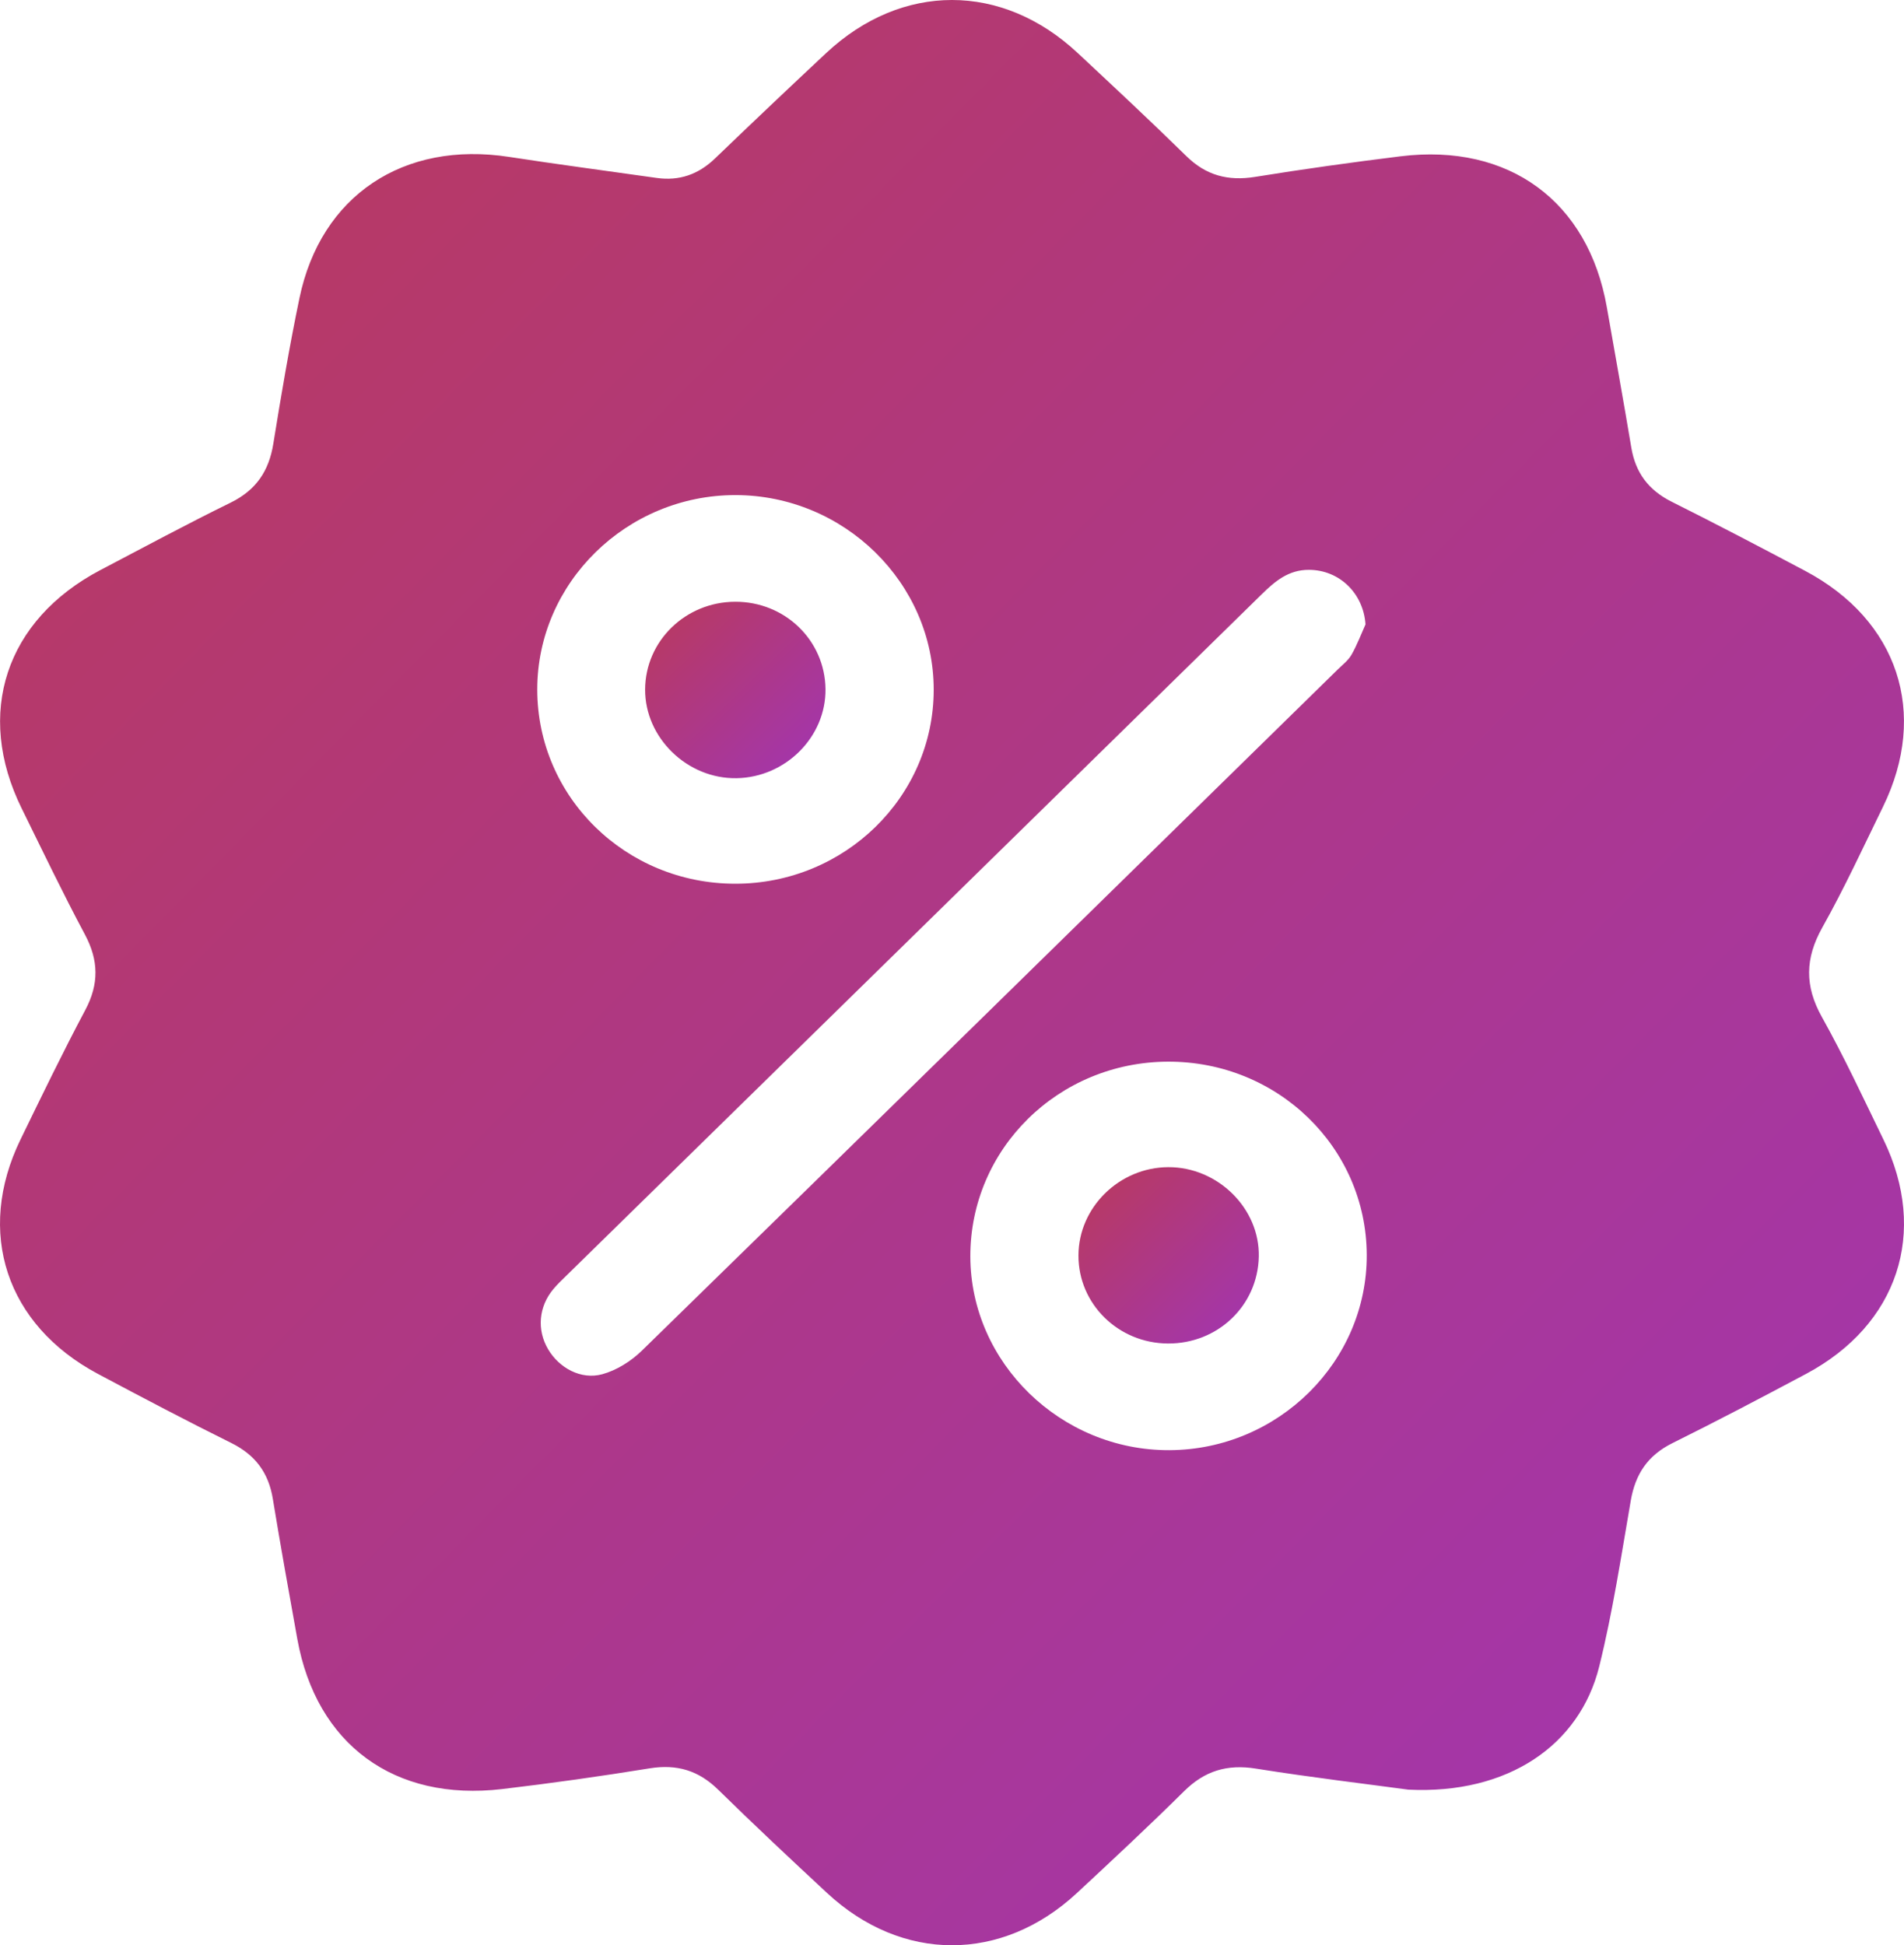 <svg width="46" height="47" viewBox="0 0 46 47" fill="none" xmlns="http://www.w3.org/2000/svg">
<g clip-path="url(#clip0_14037_25801)">
<path d="M28.225 28.2C27.041 28.205 26.057 29.173 26.055 30.334C26.052 31.506 27.018 32.455 28.218 32.461C29.422 32.467 30.387 31.545 30.412 30.362C30.438 29.199 29.422 28.195 28.225 28.2Z" fill="url(#paint0_linear_14037_25801)"/>
<path d="M17.796 18.802C18.982 18.782 19.957 17.803 19.944 16.647C19.929 15.469 18.962 14.535 17.761 14.539C16.561 14.543 15.591 15.488 15.586 16.659C15.581 17.828 16.607 18.823 17.796 18.802Z" fill="url(#paint1_linear_14037_25801)"/>
<path d="M45.503 27.532C45.02 26.539 44.555 25.536 44.016 24.572C43.597 23.823 43.609 23.155 44.026 22.41C44.559 21.461 45.015 20.47 45.493 19.492C46.598 17.23 45.859 14.985 43.614 13.794C42.545 13.227 41.472 12.665 40.388 12.123C39.825 11.842 39.513 11.419 39.412 10.815C39.223 9.684 39.019 8.556 38.821 7.426C38.373 4.866 36.459 3.456 33.842 3.776C32.666 3.921 31.492 4.085 30.322 4.274C29.667 4.379 29.136 4.238 28.662 3.772C27.802 2.928 26.919 2.105 26.038 1.282C24.211 -0.427 21.789 -0.427 19.962 1.28C19.059 2.125 18.161 2.976 17.27 3.833C16.872 4.214 16.413 4.377 15.864 4.299C14.676 4.13 13.485 3.974 12.299 3.791C9.747 3.398 7.751 4.724 7.235 7.202C6.992 8.37 6.793 9.546 6.603 10.723C6.497 11.379 6.19 11.841 5.571 12.145C4.511 12.665 3.472 13.224 2.428 13.772C0.136 14.977 -0.61 17.234 0.525 19.535C1.026 20.552 1.516 21.577 2.051 22.578C2.385 23.203 2.395 23.775 2.06 24.404C1.513 25.433 1.006 26.483 0.496 27.531C-0.593 29.77 0.147 32.014 2.368 33.196C3.436 33.765 4.508 34.329 5.593 34.867C6.174 35.156 6.489 35.59 6.591 36.212C6.777 37.343 6.979 38.471 7.183 39.6C7.643 42.147 9.525 43.533 12.132 43.226C13.324 43.085 14.514 42.917 15.698 42.725C16.358 42.619 16.881 42.779 17.353 43.243C18.213 44.087 19.094 44.912 19.977 45.733C21.79 47.421 24.205 47.422 26.019 45.737C26.891 44.926 27.763 44.114 28.608 43.277C29.103 42.787 29.645 42.62 30.343 42.732C31.697 42.948 33.059 43.109 34.023 43.24C36.428 43.359 38.165 42.169 38.637 40.263C38.964 38.945 39.167 37.596 39.399 36.256C39.509 35.62 39.806 35.164 40.407 34.867C41.492 34.329 42.564 33.765 43.632 33.196C45.855 32.012 46.593 29.773 45.503 27.532ZM17.768 11.962C20.395 11.964 22.558 14.087 22.558 16.664C22.558 19.25 20.409 21.352 17.765 21.352C15.117 21.352 12.982 19.259 12.98 16.661C12.978 14.082 15.139 11.961 17.768 11.962ZM15.506 32.635C15.248 32.887 14.898 33.108 14.551 33.203C14.034 33.344 13.508 33.05 13.243 32.601C12.966 32.133 13.012 31.571 13.37 31.145C13.463 31.033 13.57 30.932 13.674 30.83C19.278 25.339 24.883 19.849 30.485 14.356C30.804 14.043 31.131 13.767 31.62 13.768C32.359 13.768 32.94 14.336 32.99 15.087C32.88 15.332 32.785 15.586 32.652 15.819C32.575 15.954 32.44 16.058 32.325 16.17C26.722 21.661 21.12 27.154 15.506 32.635ZM28.253 35.038C25.63 35.049 23.448 32.926 23.443 30.357C23.439 27.76 25.566 25.662 28.214 25.651C30.865 25.64 33.01 27.723 33.02 30.319C33.03 32.9 30.882 35.026 28.253 35.038Z" fill="url(#paint2_linear_14037_25801)"/>
</g>
<defs>
<linearGradient id="paint0_linear_14037_25801" x1="25.709" y1="27.864" x2="32.808" y2="35.178" gradientUnits="userSpaceOnUse">
<stop stop-color="#BC3A54"/>
<stop offset="1" stop-color="#9233E9"/>
</linearGradient>
<linearGradient id="paint1_linear_14037_25801" x1="15.24" y1="14.203" x2="22.343" y2="21.517" gradientUnits="userSpaceOnUse">
<stop stop-color="#BC3A54"/>
<stop offset="1" stop-color="#9233E9"/>
</linearGradient>
<linearGradient id="paint2_linear_14037_25801" x1="-3.649" y1="-3.701" x2="74.676" y2="73.523" gradientUnits="userSpaceOnUse">
<stop stop-color="#BC3A54"/>
<stop offset="1" stop-color="#9233E9"/>
</linearGradient>
<clipPath id="clip0_14037_25801">
<rect width="46" height="47" fill="white"/>
</clipPath>
</defs>
</svg>
